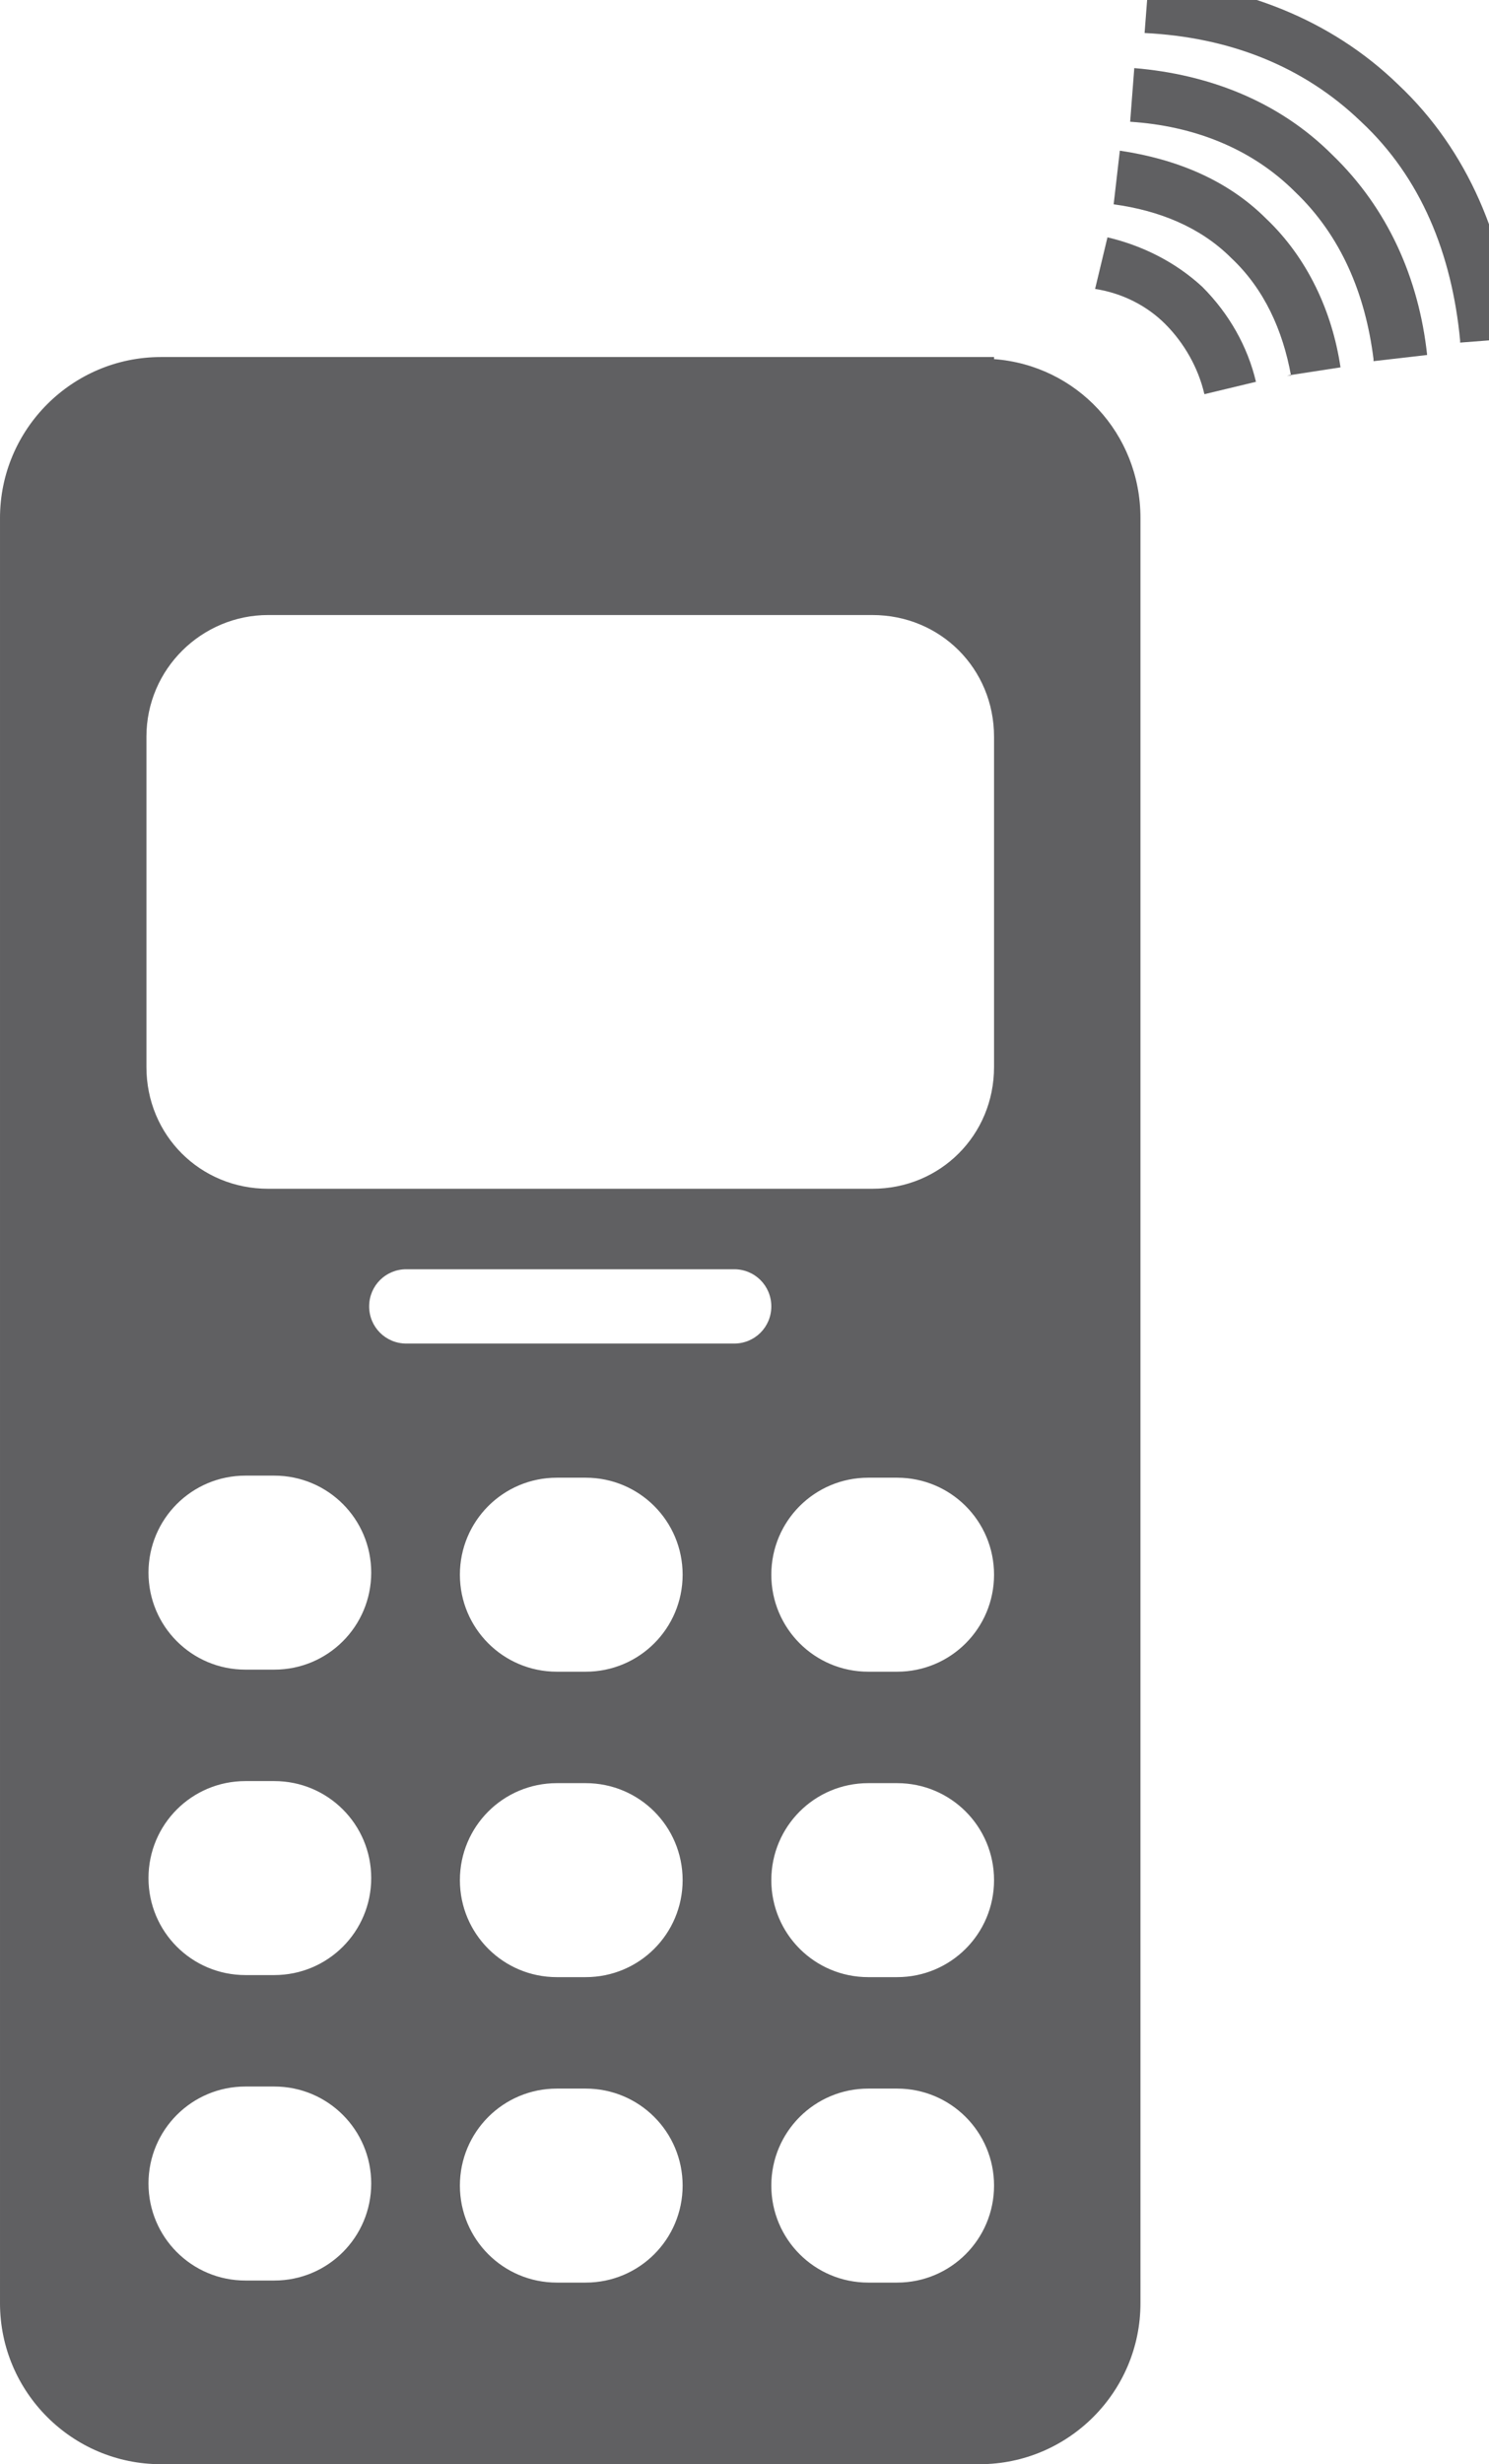 <?xml version="1.0" encoding="UTF-8"?>
<!DOCTYPE svg PUBLIC "-//W3C//DTD SVG 1.1//EN" "http://www.w3.org/Graphics/SVG/1.1/DTD/svg11.dtd">
<!-- Creator: CorelDRAW X6 -->
<svg xmlns="http://www.w3.org/2000/svg" xml:space="preserve" width="0.722in" height="1.194in" version="1.1" style="shape-rendering:geometricPrecision; text-rendering:geometricPrecision; image-rendering:optimizeQuality; fill-rule:evenodd; clip-rule:evenodd"
viewBox="0 0 722 1194"
 xmlns:xlink="http://www.w3.org/1999/xlink">
 <defs>
  <style type="text/css">
   <![CDATA[
    .fil0 {fill:#606062;fill-rule:nonzero}
   ]]>
  </style>
 </defs>
 <g id="Layer_x0020_1">
  <path class="fil0" d="M482 517c0,33 -26,59 -59,59l-293 0c-33,0 -59,-26 -59,-59l0 -160c0,-33 27,-59 59,-59l293 0c33,0 59,26 59,59l0 160zm-47 293l-14 0c-26,0 -47,-21 -47,-47 0,-26 21,-47 47,-47l14 0c26,0 47,21 47,47 0,26 -21,47 -47,47zm0 148l-14 0c-26,0 -47,-21 -47,-47 0,-26 21,-47 47,-47l14 0c26,0 47,21 47,47 0,26 -21,47 -47,47zm0 148l-14 0c-26,0 -47,-21 -47,-47 0,-26 21,-47 47,-47l14 0c26,0 47,21 47,47 0,26 -21,47 -47,47zm-79 -455l-159 0c-10,0 -18,-8 -18,-18 0,-10 8,-18 18,-18l159 0c10,0 18,8 18,18 0,10 -8,18 -18,18zm-72 159l-14 0c-26,0 -47,-21 -47,-47 0,-26 21,-47 47,-47l14 0c26,0 47,21 47,47 0,26 -21,47 -47,47zm0 148l-14 0c-26,0 -47,-21 -47,-47 0,-26 21,-47 47,-47l14 0c26,0 47,21 47,47 0,26 -21,47 -47,47zm0 148l-14 0c-26,0 -47,-21 -47,-47 0,-26 21,-47 47,-47l14 0c26,0 47,21 47,47 0,26 -21,47 -47,47zm-151 -297l-14 0c-26,0 -47,-21 -47,-47 0,-26 21,-47 47,-47l14 0c26,0 47,21 47,47 0,26 -21,47 -47,47zm0 148l-14 0c-26,0 -47,-21 -47,-47 0,-26 21,-47 47,-47l14 0c26,0 47,21 47,47 0,26 -21,47 -47,47zm0 148l-14 0c-26,0 -47,-21 -47,-47 0,-26 21,-47 47,-47l14 0c26,0 47,21 47,47 0,26 -21,47 -47,47zm170 -932l-225 0c-43,0 -78,35 -78,78l0 865c0,43 35,78 78,78l397 0c43,0 78,-35 78,-78l0 -865c0,-41 -31,-74 -71,-77l0 -1 -180 0z"/>
  <path class="fil0" d="M708 165c-4,-42 -19,-79 -48,-106l0 0c-28,-27 -64,-41 -105,-43l0 0 2 -26 0 0c45,3 88,19 121,51l0 0c34,32 52,76 56,123l0 0 -26 2 0 0z"/>
  <path class="fil0" d="M666 174c-4,-32 -16,-60 -38,-81l0 0c-21,-21 -49,-32 -80,-34l0 0 2 -26c36,3 70,16 96,42l0 0c27,26 42,60 46,97l0 0 0 0 -26 3 0 0z"/>
  <path class="fil0" d="M626 182c-4,-22 -13,-42 -29,-57l0 0c-15,-15 -35,-23 -57,-26l0 0 3 -26c27,4 52,14 71,33l0 0c20,19 32,45 36,72l0 0 -26 4 0 0z"/>
  <path class="fil0" d="M584 191c-3,-13 -10,-25 -19,-34l0 0c-9,-9 -21,-15 -34,-17l0 0 6 -25c17,4 33,12 46,24l0 0c13,13 22,29 26,46l0 0 -25 6 0 0z"/>
 </g>
</svg>
